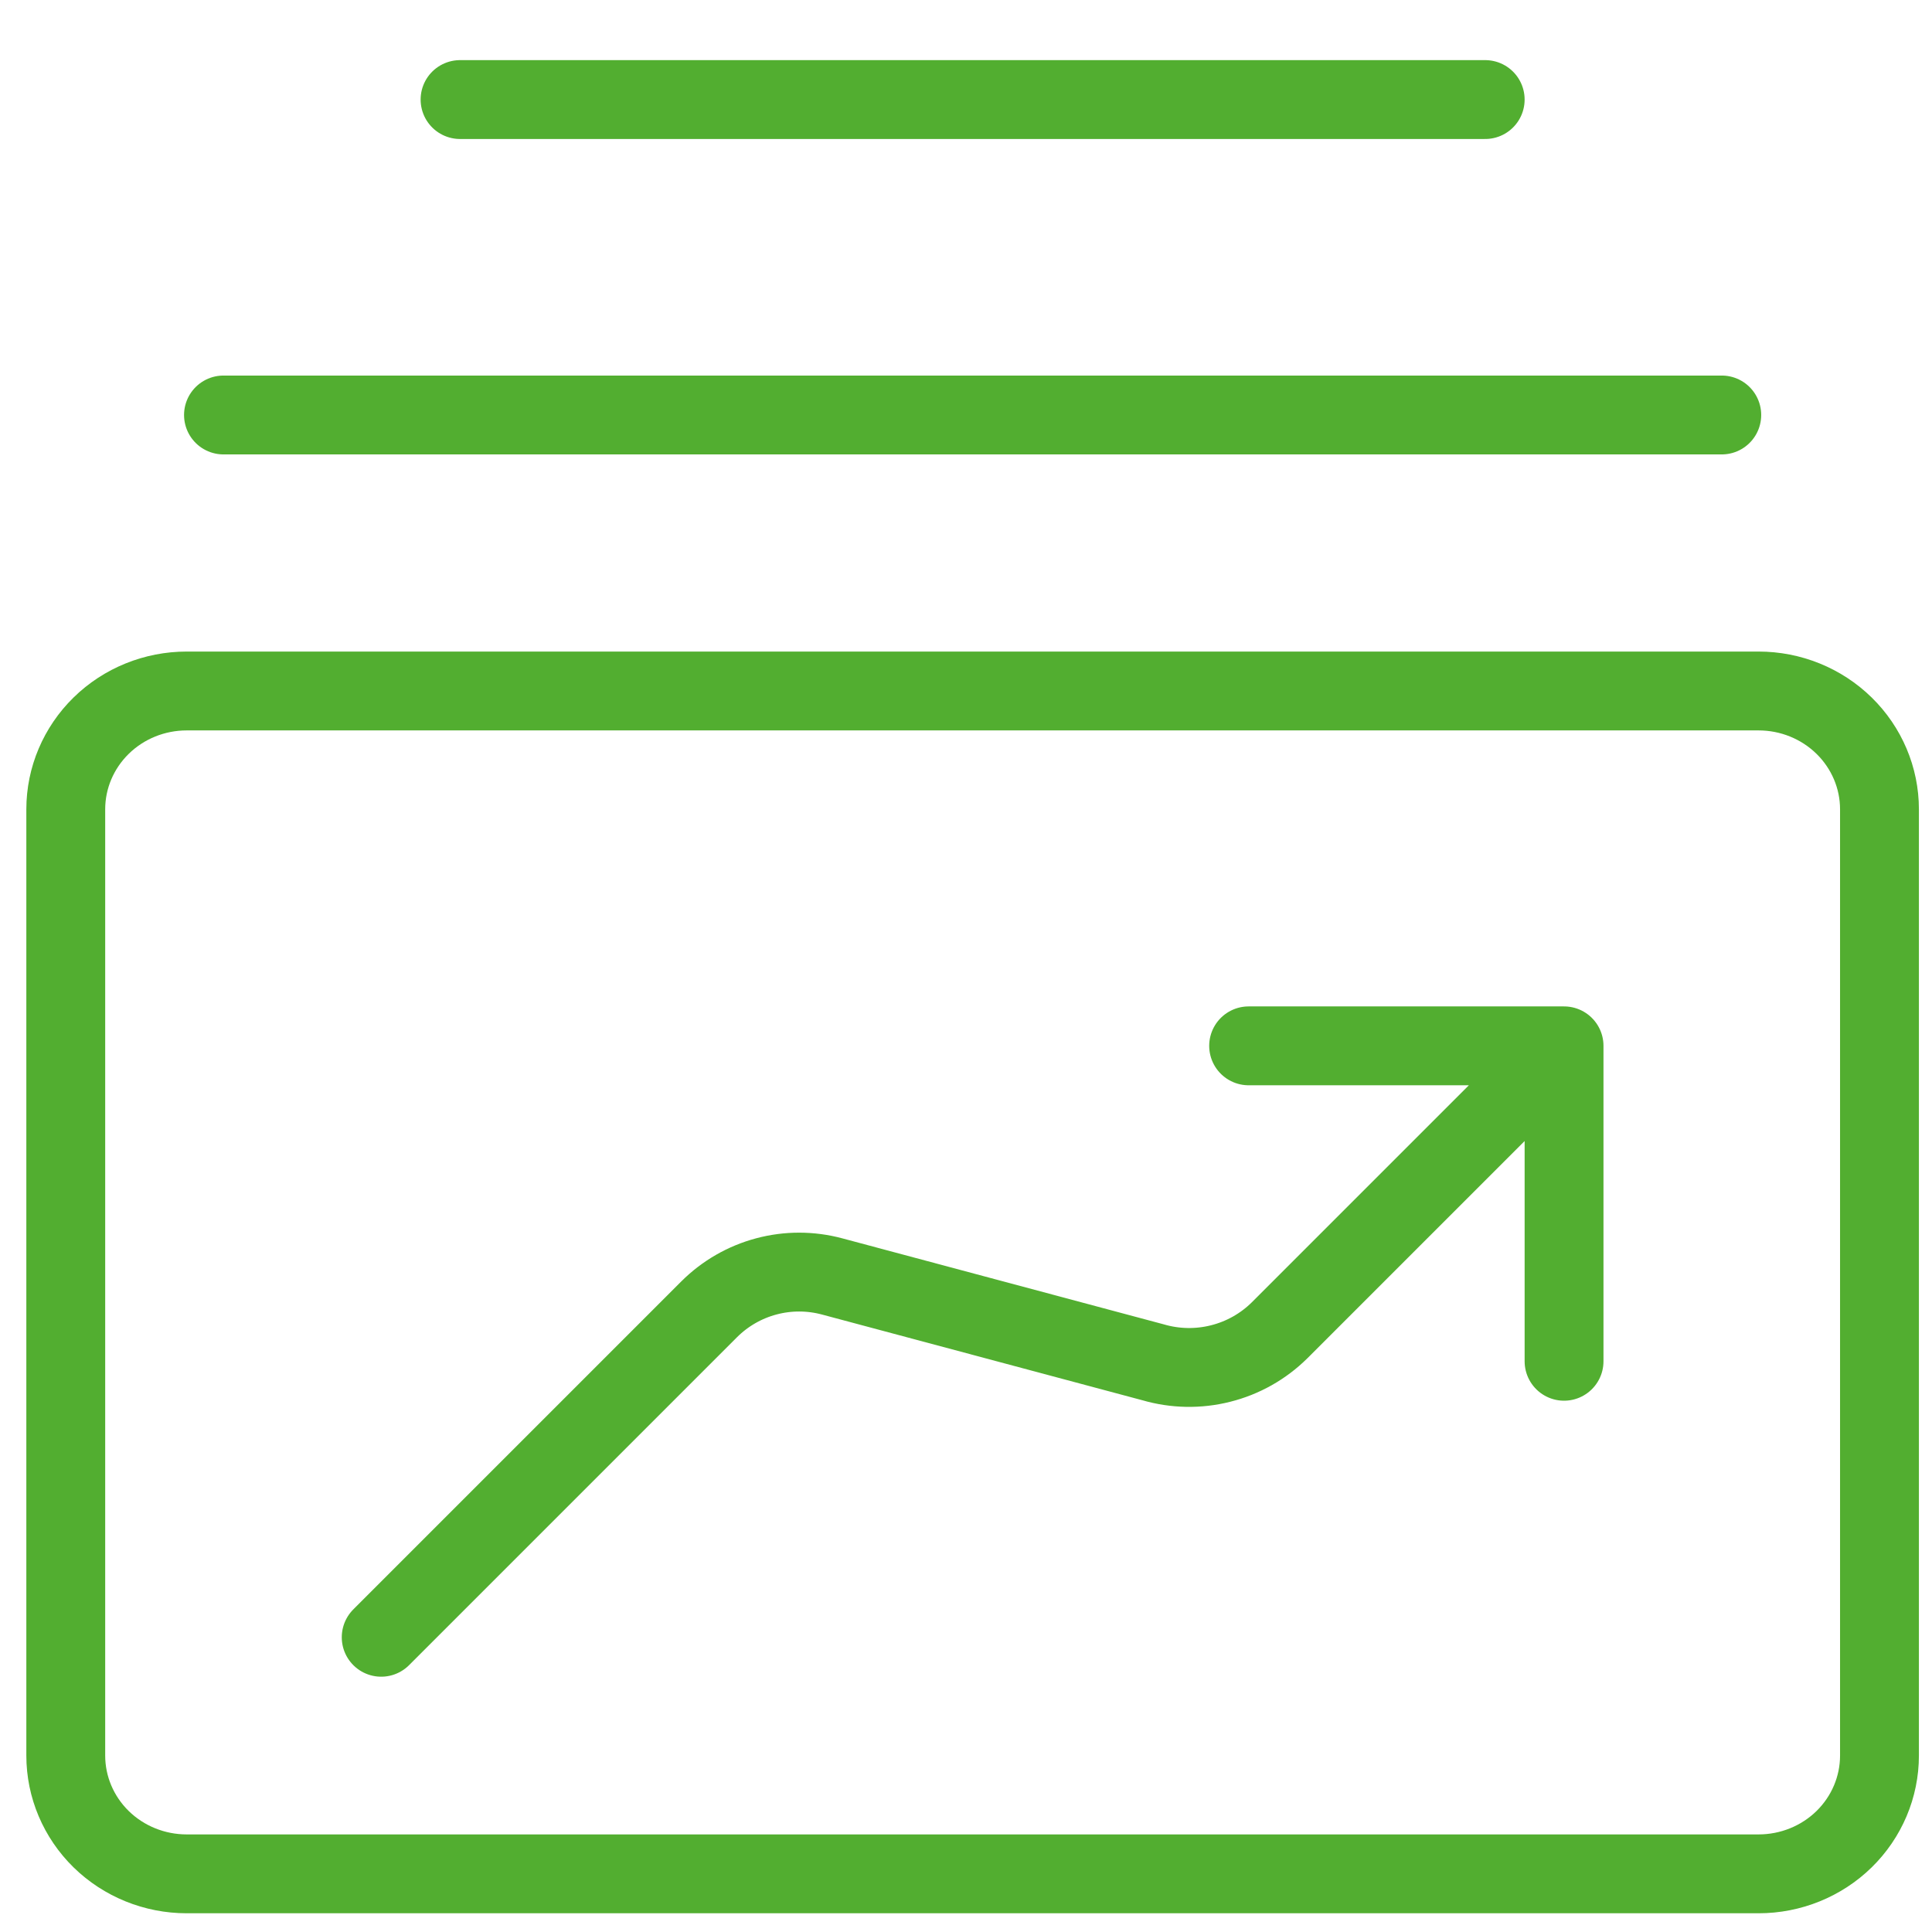 <svg width="49" height="49" viewBox="0 0 49 49" fill="none" xmlns="http://www.w3.org/2000/svg">
<path d="M5.668 10.525H43.668M11.668 2.525H37.668M39.668 34.525V26.525M39.668 26.525H31.668M39.668 26.525L32.454 33.739C32.04 34.149 31.524 34.44 30.959 34.582C30.395 34.725 29.802 34.714 29.244 34.551L21.107 32.374C20.56 32.227 19.984 32.226 19.437 32.372C18.89 32.517 18.39 32.805 17.989 33.204L9.668 41.525M1.668 20.525C1.668 19.73 1.991 18.967 2.566 18.404C3.141 17.841 3.921 17.525 4.735 17.525H44.601C45.415 17.525 46.195 17.841 46.77 18.404C47.345 18.967 47.668 19.73 47.668 20.525V44.525C47.668 45.321 47.345 46.084 46.77 46.647C46.195 47.209 45.415 47.525 44.601 47.525H4.735C3.921 47.525 3.141 47.209 2.566 46.647C1.991 46.084 1.668 45.321 1.668 44.525V20.525Z" stroke="#52AE30" stroke-width="2" stroke-linecap="round" stroke-linejoin="round"/>
</svg>
